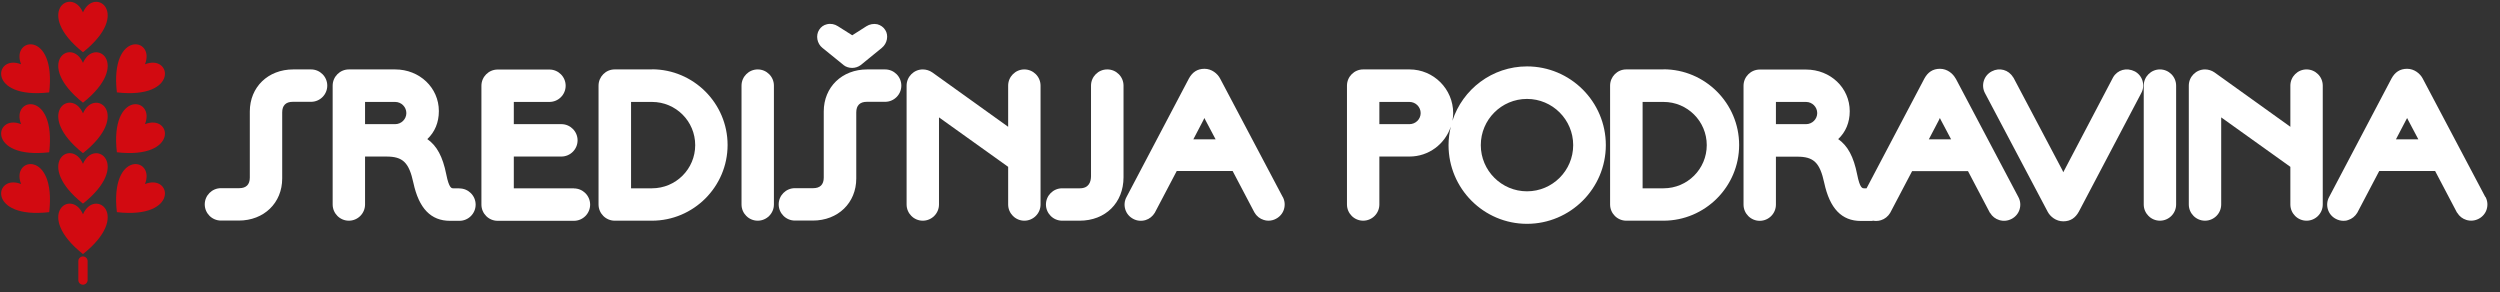 <?xml version="1.0" encoding="UTF-8"?>
<svg id="sve" xmlns="http://www.w3.org/2000/svg" version="1.1" viewBox="0 0 1991.5 232.8">
  <rect x="0" y="0" width="1991.5" height="232.8" fill="#333333" stroke="none"/>
  <!-- Generator: Adobe Illustrator 29.2.1, SVG Export Plug-In . SVG Version: 2.1.0 Build 116)  -->
  <defs>
    <style>
      .st0 {
        fill: #d20a11;
      }

      .st1 {
        fill: #fff;
      }
    </style>
  </defs>
  <g>
    <path class="st1" d="M1216.4,52.9c-27.7,0-51.3,18.2-59.4,43.3.4-2,.6-4,.6-6.1,0-19.2-15.6-34.8-34.8-34.8h-36.9c-7.1,0-12.9,5.8-12.9,12.9v94.7c0,7.1,5.8,12.9,12.9,12.9s12.9-5.8,12.9-12.9v-38.2h24c15.4,0,28.3-10,32.9-23.8-1.1,4.7-1.8,9.6-1.8,14.7,0,34.6,28,62.7,62.5,62.7s62.8-28.1,62.8-62.7-28.2-62.7-62.8-62.7h0ZM1131.7,90.1c0,4.8-4,8.8-8.9,8.8h-24v-17.7h24c4.9,0,8.9,4,8.9,8.9ZM1253.2,115.6c0,20.3-16.5,36.8-36.8,36.8s-36.8-16.5-36.8-36.8,16.5-36.8,36.8-36.8,36.8,16.5,36.8,36.8Z"/>
    <path class="st1" d="M1325.2,55.3h-29.8c-7,0-12.8,5.8-12.8,12.9v94.7c0,7.1,5.8,12.9,12.9,12.9h29.6c33.2,0,60.3-27.1,60.3-60.3s-27.1-60.3-60.3-60.3h0ZM1359.6,115.6c0,19-15.4,34.4-34.4,34.4h-16.7v-68.8h16.7c19,0,34.4,15.4,34.4,34.4h0Z"/>
    <path class="st1" d="M1557.8,62.5c-2-3.8-6.6-7.7-12.4-7.7s-9.7,2.8-12.4,7.7l-46.1,87.5h-2c-1.3,0-3.3,0-5.5-11.1-2.8-14.1-7.5-22.8-15.1-28.1,6-5.6,9.2-13.3,9.2-22.2,0-18.6-15.3-33.2-34.8-33.2h-36.9c-7.1,0-12.9,5.8-12.9,12.9v94.7c0,7.1,5.8,12.9,12.9,12.9s12.9-5.8,12.9-12.9v-38.2h17c13.1,0,18,4.7,21.5,20.9,4.4,20.4,13.9,30.3,29.1,30.3h7.5c.8,0,1.7,0,2.5-.2.9.2,1.6.2,2.4.2,1.2,0,2.5-.2,3.7-.6,3-.9,5.6-3,7.3-5.8l17.5-33.3h44.5l17.4,33.1.3.3c1.6,2.7,4.2,4.7,7.2,5.6,3.3,1,6.7.7,9.8-.9,3.1-1.6,5.4-4.3,6.4-7.6s.7-6.8-1-9.9l-49.9-94.4h0ZM1554.3,111h-17.8l7.9-15.1c.3-.5.6-1.1.9-1.9.3.6.5,1.1.8,1.6l8.1,15.3h0ZM1447.6,90.1c0,4.8-4,8.8-8.9,8.8h-24v-17.7h24c4.9,0,8.9,4,8.9,8.9Z"/>
    <path class="st1" d="M1700.3,56.8h0c-6.2-3.2-13.5-1.2-17,4.8l-38.7,73.7c-.3.5-.6,1.1-1,1.9-.3-.6-.5-1.1-.7-1.6l-39-73.8-.3-.3c-3.5-5.9-10.8-7.9-16.9-4.7-3.1,1.6-5.4,4.3-6.4,7.6-1,3.3-.7,6.8,1,9.9l49.9,94.4c2,3.8,6.6,7.6,12.4,7.6s9.7-2.8,12.4-7.7l49.7-94.4c1.7-3.1,2-6.6,1-9.9s-3.3-6-6.4-7.6h0Z"/>
    <path class="st1" d="M1720.6,55.3c-7.1,0-12.9,5.8-12.9,12.9v94.7c0,7.1,5.8,12.9,12.9,12.9s12.9-5.8,12.9-12.9v-94.7c0-7.1-5.8-12.9-12.9-12.9h0Z"/>
    <path class="st1" d="M1837.4,55.3c-7.1,0-12.9,5.8-12.9,12.9v32.8l-60.4-43.3c-2.3-1.6-5-2.4-7.6-2.4-7.1,0-12.9,5.8-12.9,12.9v94.7c0,7.1,5.8,12.9,12.9,12.9s12.9-5.8,12.9-12.9v-69.4l55.1,39.4v30c0,7.1,5.8,12.9,12.9,12.9s12.9-5.8,12.9-12.9v-94.7c0-7.1-5.8-12.9-12.9-12.9h0Z"/>
    <path class="st1" d="M1979.8,156.9l-49.9-94.4c-2-3.8-6.6-7.7-12.4-7.7s-9.7,2.8-12.4,7.7l-49.7,94.4c-1.7,3.1-2,6.6-1,9.9,1,3.3,3.3,6,6.4,7.6,1.9,1,4,1.5,6,1.5s2.5-.2,3.7-.6c3-.9,5.6-3,7.3-5.8l17.5-33.3h44.5l17.4,33.1.3.3c1.6,2.7,4.2,4.7,7.2,5.6,3.3,1,6.7.7,9.8-.9,3.1-1.6,5.4-4.3,6.4-7.6s.7-6.8-1-9.9h0ZM1926.4,111h-17.8l7.9-15.1c.3-.5.6-1.1,1-1.9.3.6.5,1.1.8,1.6l8.1,15.3h0Z"/>
  </g>
  <g>
    <path class="st1" d="M247.9,55.3h-14.3c-20.1,0-34.6,14.1-34.6,33.5v52.7c0,5.5-2.9,8.4-8.4,8.4h-14.6c-7.1,0-12.9,5.8-12.9,12.9s5.8,12.9,12.9,12.9h14.2c20.1,0,34.6-14.1,34.6-33.5v-52.7c0-5.5,2.9-8.4,8.4-8.4h14.6c7.1,0,12.9-5.8,12.9-12.9s-5.8-12.9-12.9-12.9h0Z"/>
    <path class="st1" d="M365.9,150h-4.9c-1.2,0-3.3,0-5.5-11.1-2.8-14.1-7.5-22.8-15.1-28.1,6-5.6,9.2-13.3,9.2-22.3,0-18.6-15.3-33.2-34.8-33.2h-36.9c-7.1,0-12.9,5.8-12.9,12.9v94.7c0,7.1,5.8,12.9,12.9,12.9s12.9-5.8,12.9-12.9v-38.2h17c13.1,0,18,4.7,21.5,20.9,4.4,20.4,13.9,30.3,29.2,30.3h7.5c7.1,0,12.9-5.8,12.9-12.9s-5.8-12.9-12.9-12.9h0ZM323.7,90.1c0,4.8-4,8.8-8.9,8.8h-24v-17.7h24c4.9,0,8.9,4,8.9,8.9Z"/>
    <path class="st1" d="M457.2,150h-47.9v-25.3h37.9c7.1,0,12.9-5.8,12.9-12.9s-5.8-12.9-12.9-12.9h-37.9v-17.7h28.4c7.1,0,12.9-5.8,12.9-12.9s-5.8-12.9-12.9-12.9h-41.3c-7.1,0-12.9,5.8-12.9,12.9v94.7c0,7.1,5.8,12.9,12.9,12.9h60.8c7.1,0,12.9-5.8,12.9-12.9s-5.8-12.9-12.9-12.9h0Z"/>
    <path class="st1" d="M519.4,55.3h-29.8c-7,0-12.8,5.8-12.8,12.9v94.7c0,7.1,5.8,12.9,12.9,12.9h29.6c33.2,0,60.3-27.1,60.3-60.3s-27.1-60.3-60.3-60.3h0ZM553.8,115.6c0,19-15.4,34.4-34.4,34.4h-16.7v-68.8h16.7c19,0,34.4,15.4,34.4,34.4h0Z"/>
    <path class="st1" d="M603.6,55.3c-7.1,0-12.9,5.8-12.9,12.9v94.7c0,7.1,5.8,12.9,12.9,12.9s12.9-5.8,12.9-12.9v-94.7c0-7.1-5.8-12.9-12.9-12.9h0Z"/>
    <path class="st1" d="M671.9,51.8c1.9,1.5,4.4,2.3,6.9,2.3s4.9-.8,6.9-2.3l16.8-13.7c4.3-3.5,5.5-9.9,2.7-14.2-1.4-2.3-3.7-3.9-6.4-4.6-2.9-.6-6.1,0-8.6,1.6l-11.3,7.2-11.4-7.2c-2.6-1.7-5.7-2.3-8.7-1.6-2.7.6-4.9,2.2-6.3,4.5-2.8,4.4-1.7,10.9,2.6,14.3l16.9,13.7h0Z"/>
    <path class="st1" d="M705.1,55.3h-14.3c-20.1,0-34.6,14.1-34.6,33.5v52.7c0,5.5-2.9,8.4-8.4,8.4h-14.6c-7.1,0-12.9,5.8-12.9,12.9s5.8,12.9,12.9,12.9h14.3c20.1,0,34.6-14.1,34.6-33.5v-52.7c0-5.5,2.9-8.4,8.4-8.4h14.6c7.1,0,12.9-5.8,12.9-12.9s-5.8-12.9-12.9-12.9h0Z"/>
    <path class="st1" d="M816,55.3c-7.1,0-12.9,5.8-12.9,12.9v32.8l-60.4-43.3c-2.3-1.6-5-2.4-7.6-2.4-7.1,0-12.9,5.8-12.9,12.9v94.7c0,7.1,5.8,12.9,12.9,12.9s12.9-5.8,12.9-12.9v-69.4l55.1,39.4v30c0,7.1,5.8,12.9,12.9,12.9s12.9-5.8,12.9-12.9v-94.7c0-7.1-5.8-12.9-12.9-12.9h0Z"/>
    <path class="st1" d="M882,55.3c-7.1,0-12.9,5.8-12.9,12.9v72.1c0,4.4-1.6,9.7-8.9,9.7h-14.1c-7.1,0-12.9,5.8-12.9,12.9s5.8,12.9,12.9,12.9h13.9c20.6,0,35-14.2,35-34.6v-73c0-7.1-5.8-12.9-12.9-12.9h0Z"/>
    <path class="st1" d="M1021.8,156.9l-49.9-94.4c-2-3.8-6.6-7.7-12.4-7.7s-9.7,2.8-12.4,7.7l-49.7,94.4c-1.7,3.1-2,6.6-1,9.9,1,3.3,3.3,6,6.4,7.6,3,1.6,6.5,1.9,9.8.9,3-.9,5.6-3,7.3-5.8l17.5-33.3h44.5l17.4,33.1.2.2c1.6,2.8,4.2,4.8,7.2,5.7,1.2.4,2.5.6,3.7.6,2.1,0,4.2-.5,6-1.5,3.1-1.6,5.4-4.3,6.4-7.6s.7-6.8-1-9.9h0ZM968.4,111h-17.8l7.9-15.1c.3-.5.6-1.1.9-1.9.3.6.5,1.1.8,1.6l8.1,15.3h0Z"/>
  </g>
  <g>
    <path class="st0" d="M50.8,26.8"/>
    <g>
      <path class="st0" d="M66.1,9.9c-9.2-21.3-39.3.5,0,31.7,39.3-31.2,9.2-52.9,0-31.7Z"/>
      <path class="st0" d="M66.1,50.1c-9.2-21.3-39.3.5,0,31.7,39.3-31.2,9.2-52.9,0-31.7Z"/>
      <path class="st0" d="M66.1,90.3c-9.2-21.3-39.3.5,0,31.7,39.3-31.2,9.2-52.9,0-31.7Z"/>
      <path class="st0" d="M66.1,130.5c-9.2-21.3-39.3.5,0,31.7,39.3-31.2,9.2-52.9,0-31.7h0Z"/>
      <path class="st0" d="M66.1,170.7c-9.2-21.3-39.3.5,0,31.7,39.3-31.2,9.2-52.9,0-31.7Z"/>
    </g>
    <path class="st0" d="M16.8,51.2c-21.5-8.5-27.4,28.1,22.4,22.4,5.7-49.8-30.9-43.9-22.4-22.4Z"/>
    <path class="st0" d="M115.5,51.2c8.5-21.5-28.1-27.4-22.4,22.4,49.8,5.7,43.9-30.9,22.4-22.4h0Z"/>
    <path class="st0" d="M16.8,98.9c-21.5-8.5-27.4,28.1,22.4,22.4,5.7-49.8-30.9-43.9-22.4-22.4h0Z"/>
    <path class="st0" d="M115.5,98.9c8.5-21.5-28.1-27.4-22.4,22.4,49.8,5.7,43.9-30.9,22.4-22.4h0Z"/>
    <path class="st0" d="M16.8,146.6c-21.5-8.5-27.4,28.1,22.4,22.4,5.7-49.8-30.9-43.9-22.4-22.4Z"/>
    <path class="st0" d="M115.5,146.6c8.5-21.5-28.1-27.4-22.4,22.4,49.8,5.7,43.9-30.9,22.4-22.4h0Z"/>
  </g>
  <path class="st0" d="M66.1,204.3c-2.1,0-3.7,1.7-3.7,3.7v15.1c0,2.1,1.7,3.7,3.7,3.7s3.7-1.7,3.7-3.7v-15.1c0-2.1-1.7-3.7-3.7-3.7Z"/>
</svg>